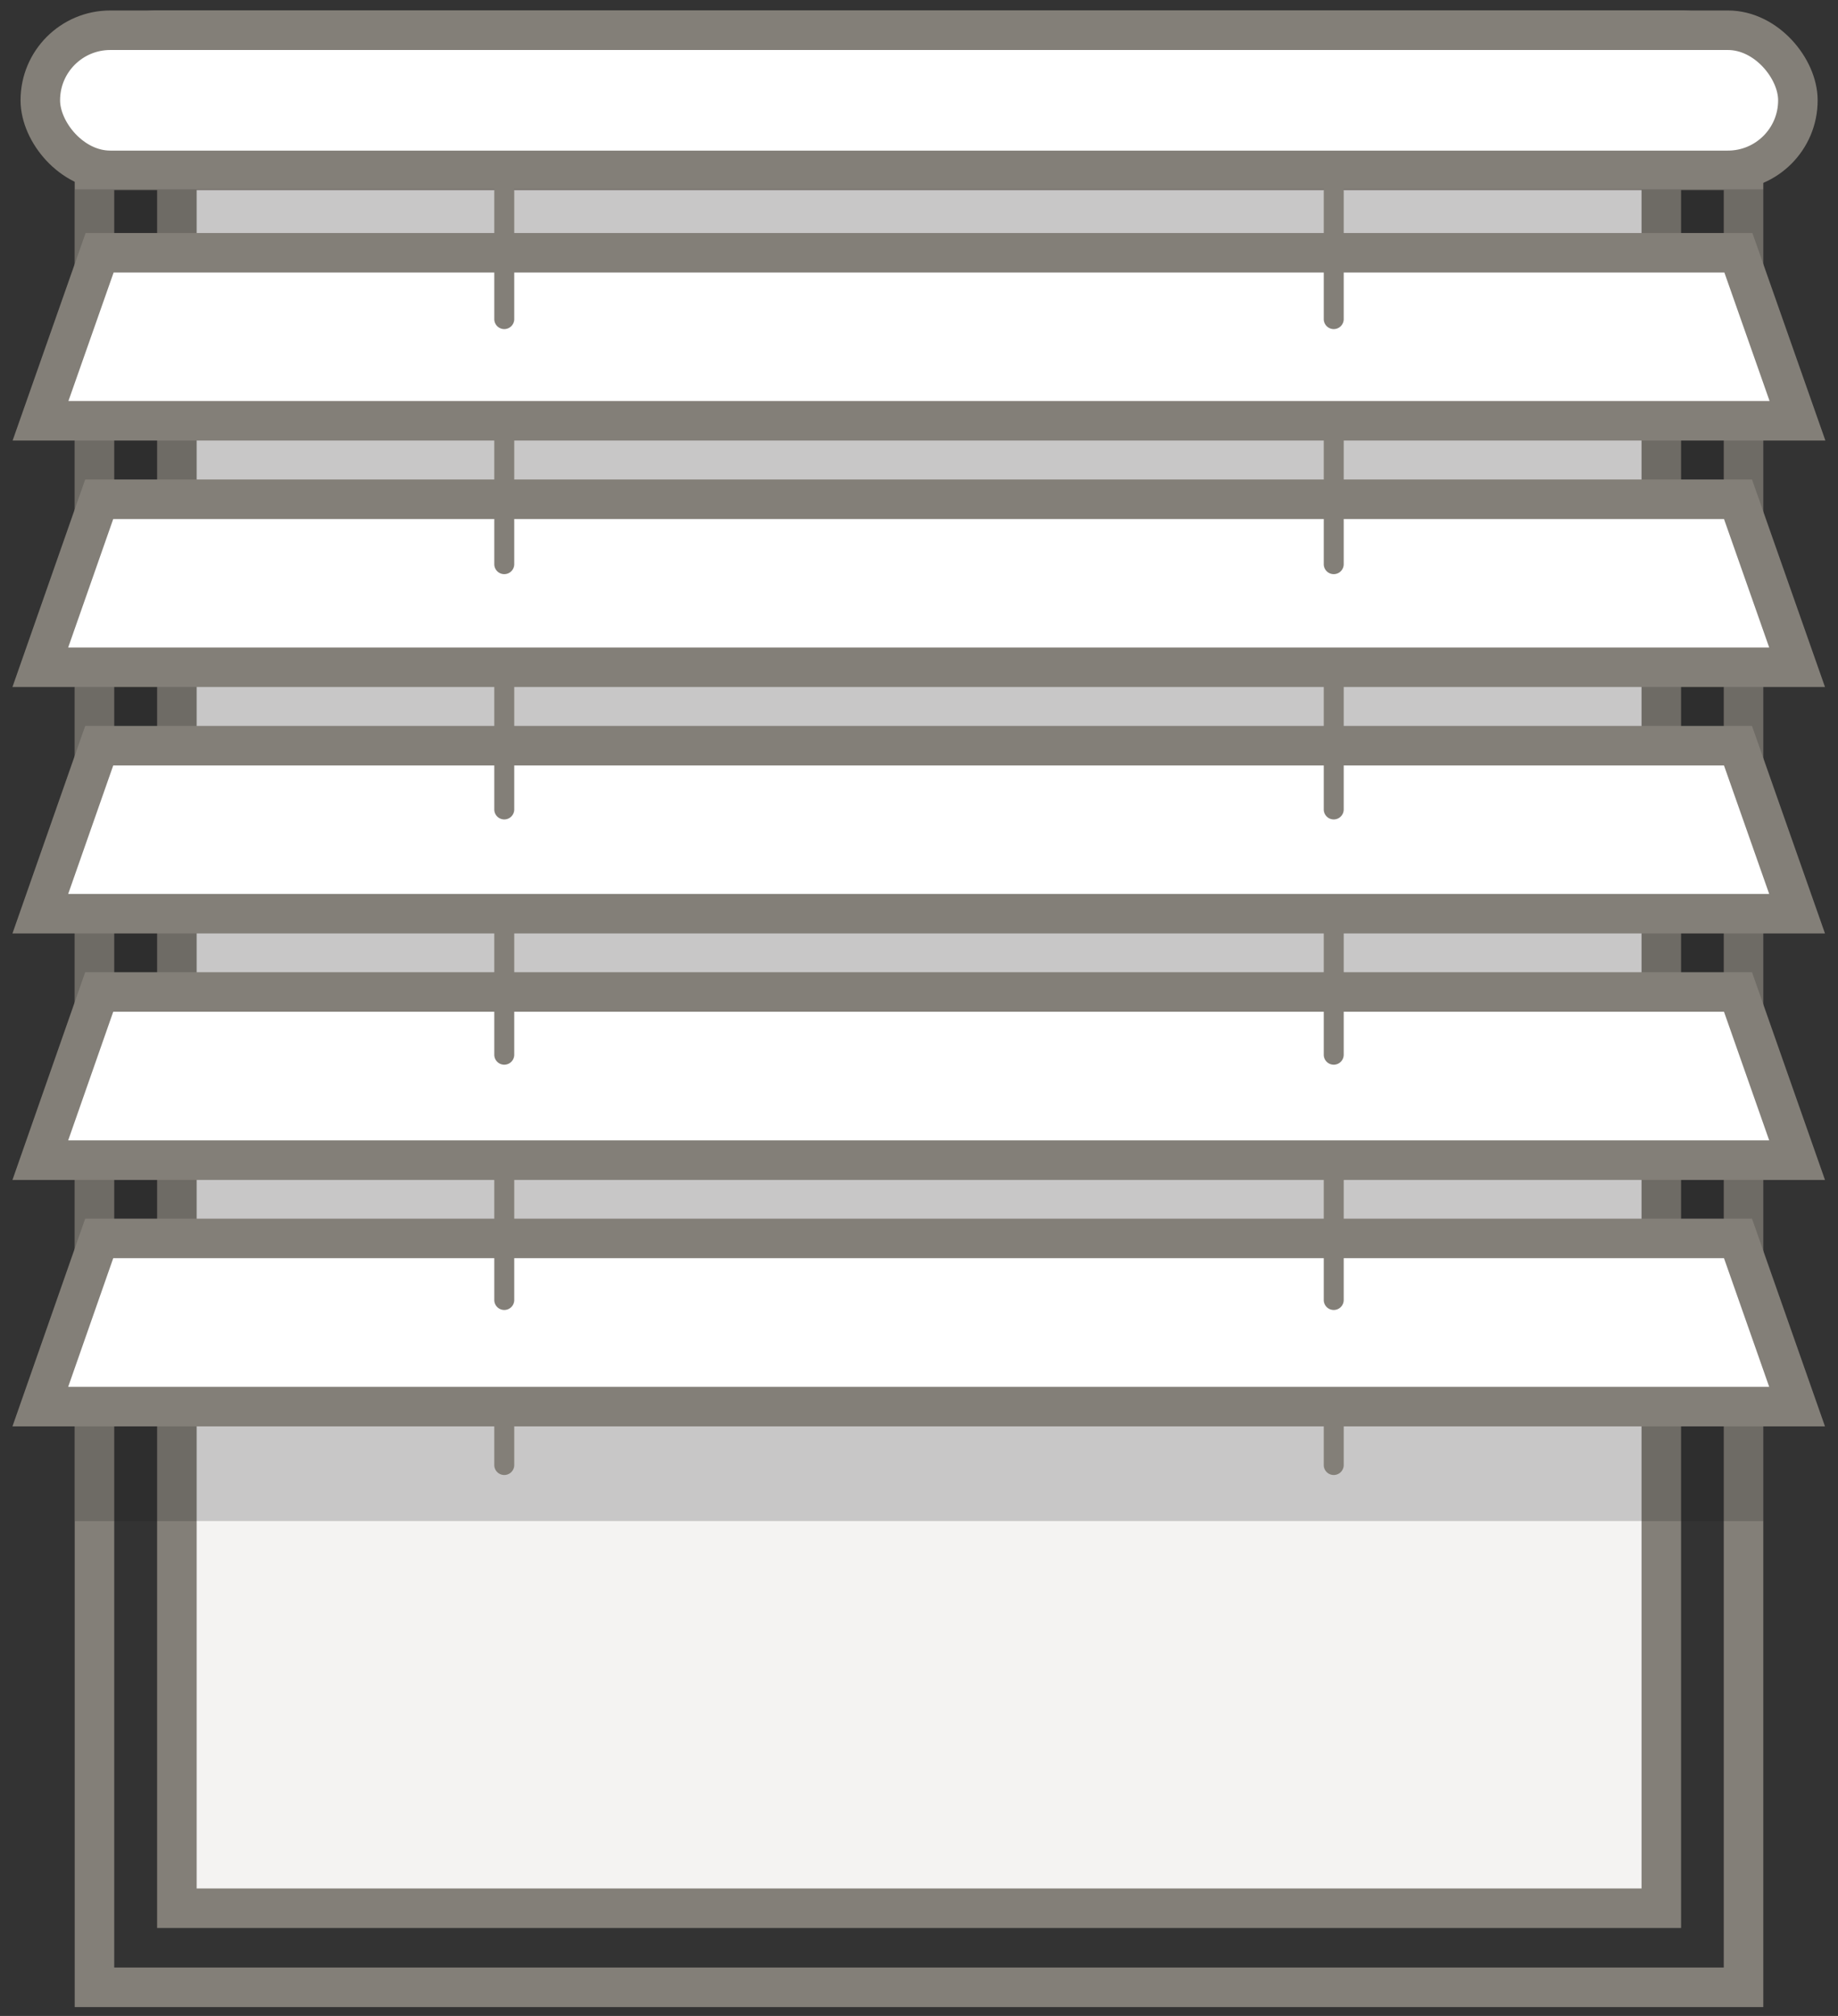 <?xml version="1.0" encoding="UTF-8"?> <svg xmlns="http://www.w3.org/2000/svg" width="93" height="102" viewBox="0 0 93 102"><rect x="0" y="0" width="93" height="102" fill="#333333" stroke="none"/><g fill="none" fill-rule="nonzero" transform="translate(2 1)"><path fill="#837F78" d="M5.92-.47h77.16a4.14 4.14 0 0 1 4.14 4.14v96.88H1.78V3.683A4.14 4.14 0 0 1 5.92-.47zm79.3 99.02V3.67a2.14 2.14 0 0 0-2.14-2.14H5.92a2.14 2.14 0 0 0-2.14 2.15v94.87h81.44z"></path><path fill="#F4F3F2" stroke="#837F78" stroke-width="2" d="M6.95 4.62h75.11v90.93H6.95z"></path><rect width="88.93" height="7.09" x=".04" y=".53" fill="#FFF" stroke="#837F78" stroke-width="2" rx="3.54"></rect><path fill="#1D1D1B" d="M1.79 8.58h85.44v67.38H1.79z" opacity=".2"></path><path fill="#FFF" stroke="#837F78" stroke-width="2" d="M88.93 70.17H.04l2.98-8.51h82.92zM88.93 57.7H.04l2.98-8.51h82.92zM88.93 45.23H.04l2.98-8.5h82.92zM88.93 32.76H.04l2.98-8.5h82.92zM88.95 20.29H.05l2.99-8.5h82.92z"></path><path fill="#837F78" d="M23.515 70.17c.279 0 .505.226.505.505v2.45a.505.505 0 1 1-1.01 0v-2.45c0-.279.226-.505.505-.505zm41.97 0c.279 0 .505.226.505.505v2.45a.505.505 0 1 1-1.01 0v-2.45c0-.279.226-.505.505-.505zm-41.97-12.35c.279 0 .505.226.505.505v6.45a.505.505 0 1 1-1.01 0v-6.45c0-.279.226-.505.505-.505zm41.97 0c.279 0 .505.226.505.505v6.45a.505.505 0 1 1-1.01 0v-6.45c0-.279.226-.505.505-.505zm-41.97-12.41c.279 0 .505.226.505.505v6.45a.505.505 0 1 1-1.01 0v-6.45c0-.279.226-.505.505-.505zm41.97 0c.279 0 .505.226.505.505v6.45a.505.505 0 1 1-1.01 0v-6.45c0-.279.226-.505.505-.505zM23.515 33c.279 0 .505.226.505.505v6.45a.505.505 0 1 1-1.01 0v-6.45c0-.279.226-.505.505-.505zm41.97 0c.279 0 .505.226.505.505v6.45a.505.505 0 1 1-1.01 0v-6.45c0-.279.226-.505.505-.505zm-41.97-12.41c.279 0 .505.226.505.505v6.45a.505.505 0 1 1-1.01 0v-6.45c0-.279.226-.505.505-.505zm41.97 0c.279 0 .505.226.505.505v6.45a.505.505 0 1 1-1.01 0v-6.45c0-.279.226-.505.505-.505zm-41.97-12.4c.279 0 .505.226.505.505v6.45a.505.505 0 1 1-1.01 0v-6.45c0-.279.226-.505.505-.505zm41.97 0c.279 0 .505.226.505.505v6.45a.505.505 0 1 1-1.01 0v-6.45c0-.279.226-.505.505-.505z"></path></g></svg> 